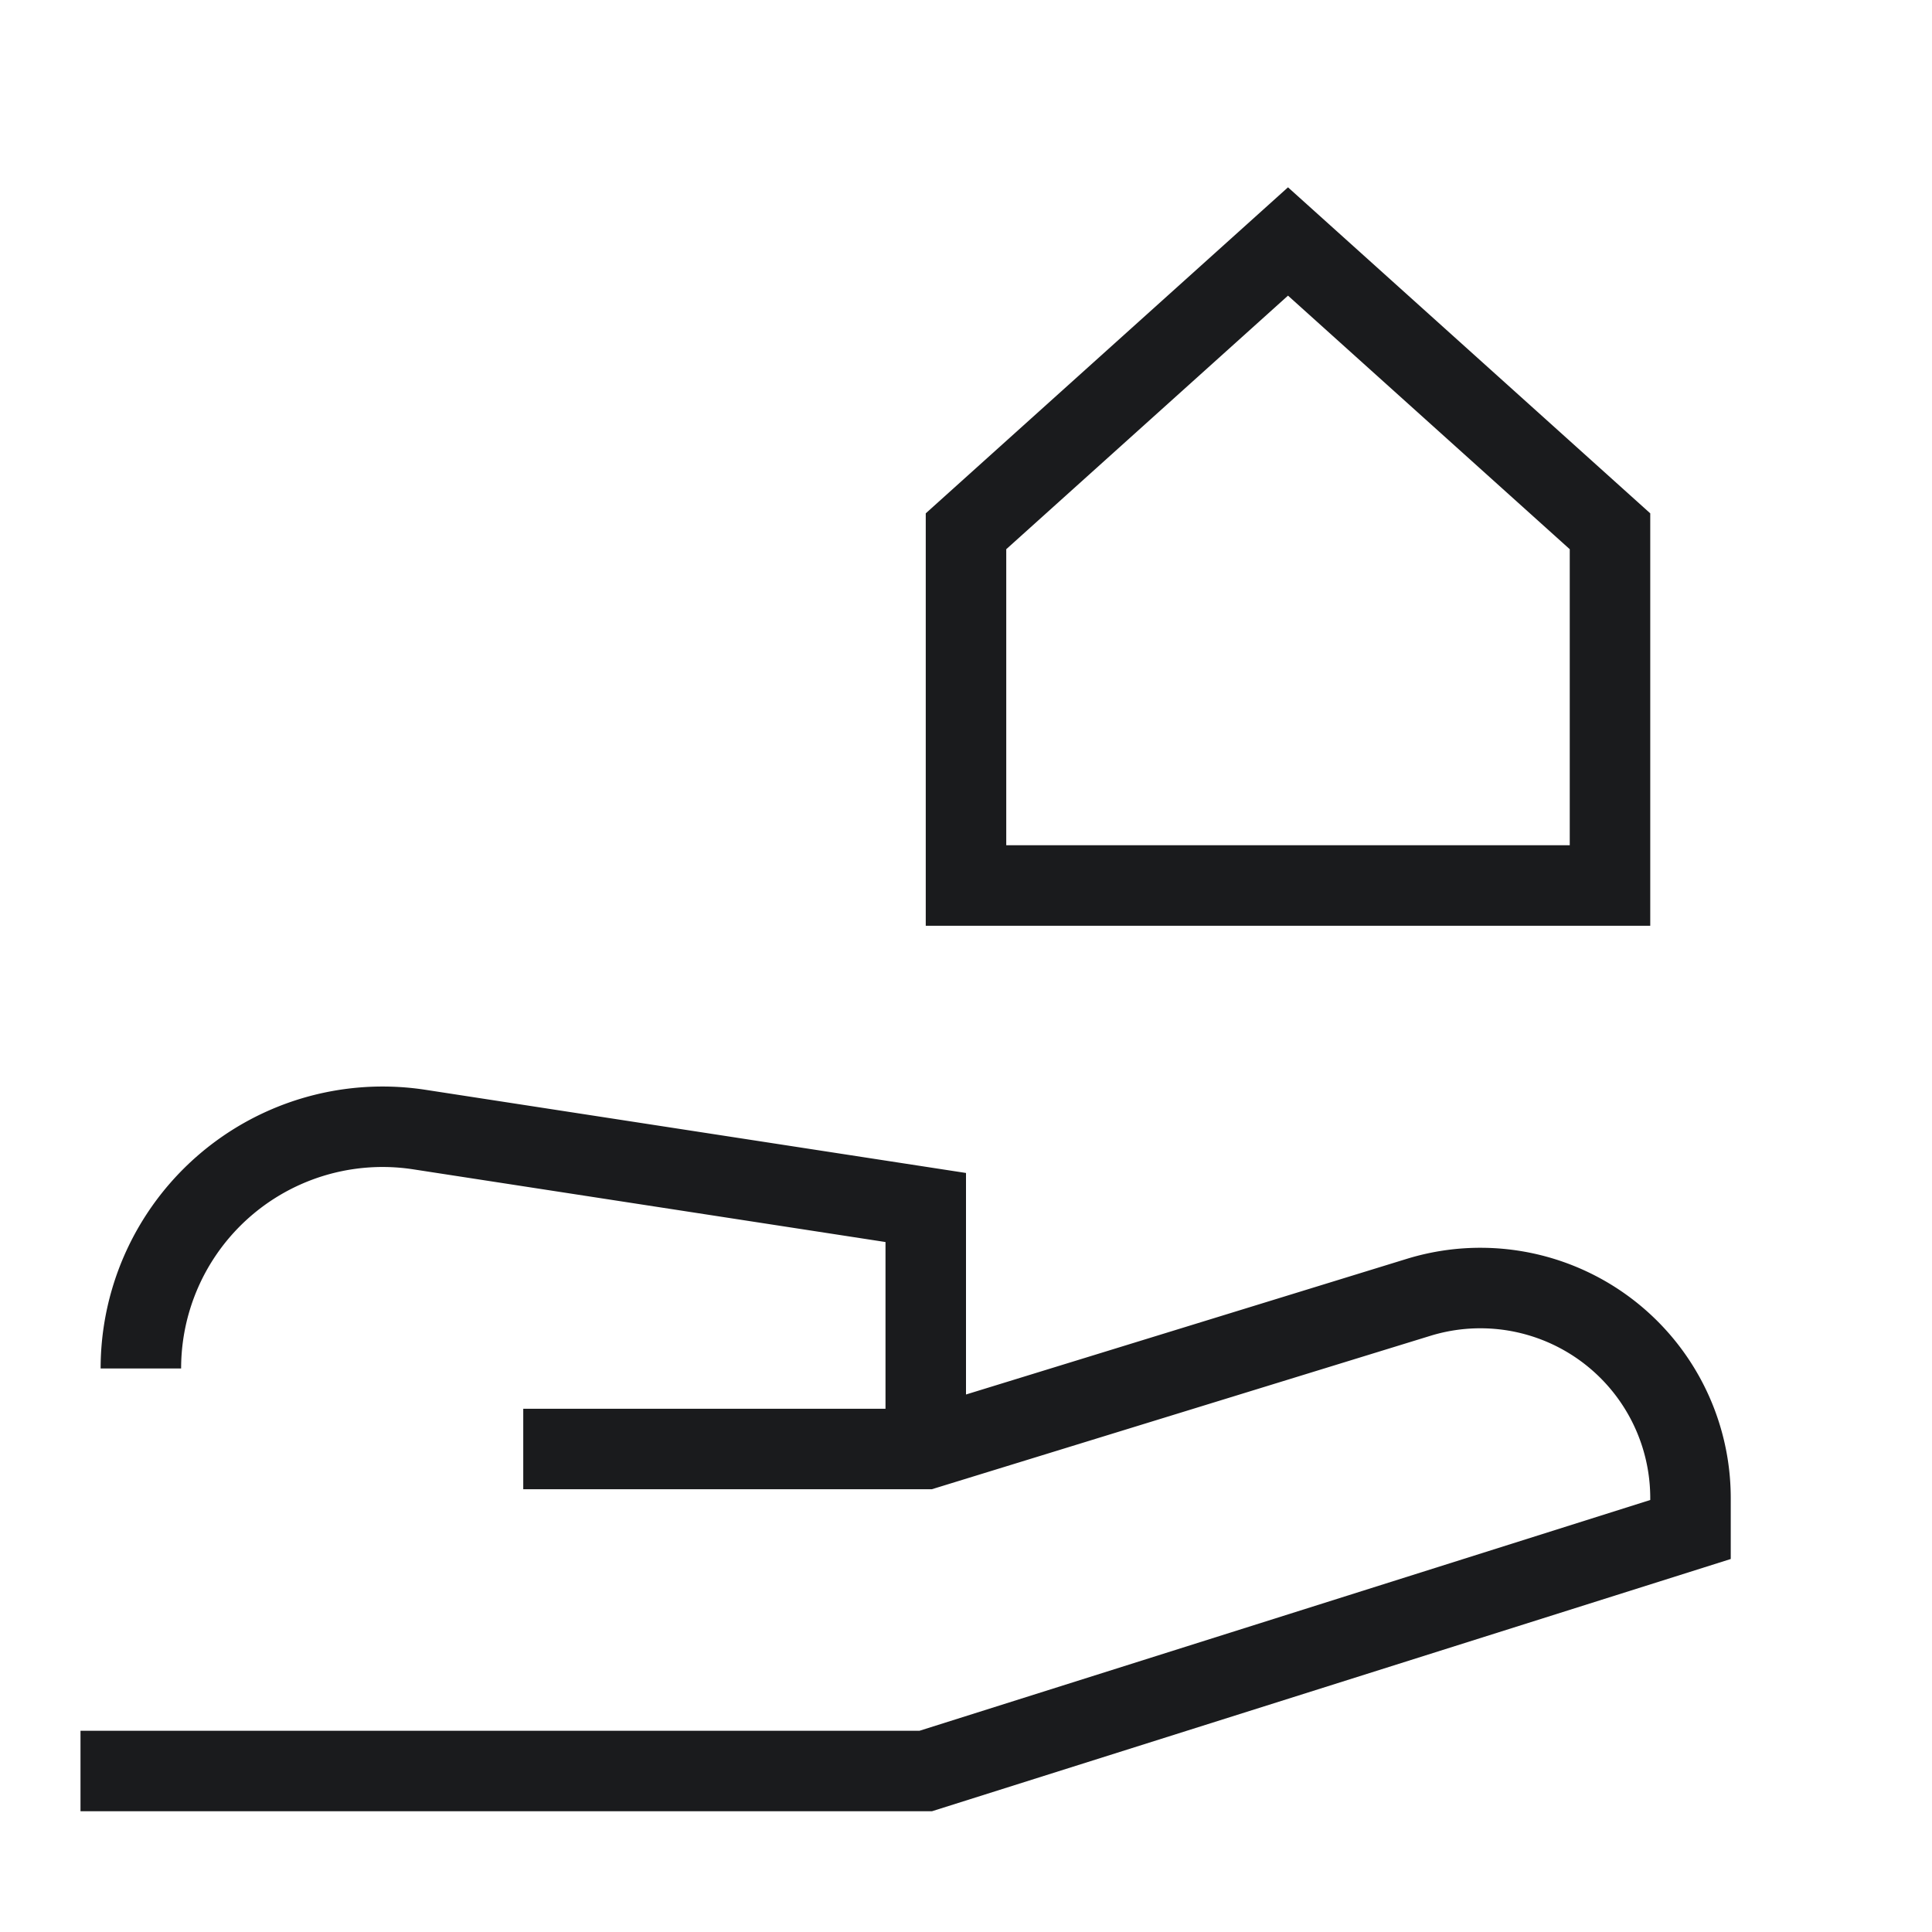 <svg width="48" height="48" fill="none" xmlns="http://www.w3.org/2000/svg"><path fill-rule="evenodd" clip-rule="evenodd" d="m32 4.654 9 8.1V23H23V12.754l9-8.1Zm-7 8.991V21h14v-7.355l-7-6.3-7 6.3ZM10.572 27.076 24 29.142v5.504l10.957-3.372A6.22 6.22 0 0 1 43 37.215v1.518L23.154 45H2v-2h20.846L41 37.267v-.05a4.22 4.22 0 0 0-5.456-4.031L23.15 37H13v-2h9v-4.142l-11.732-1.806A5.005 5.005 0 0 0 4.5 34h-2a7.006 7.006 0 0 1 8.072-6.924Z" fill="#1A1B1D"/></svg>